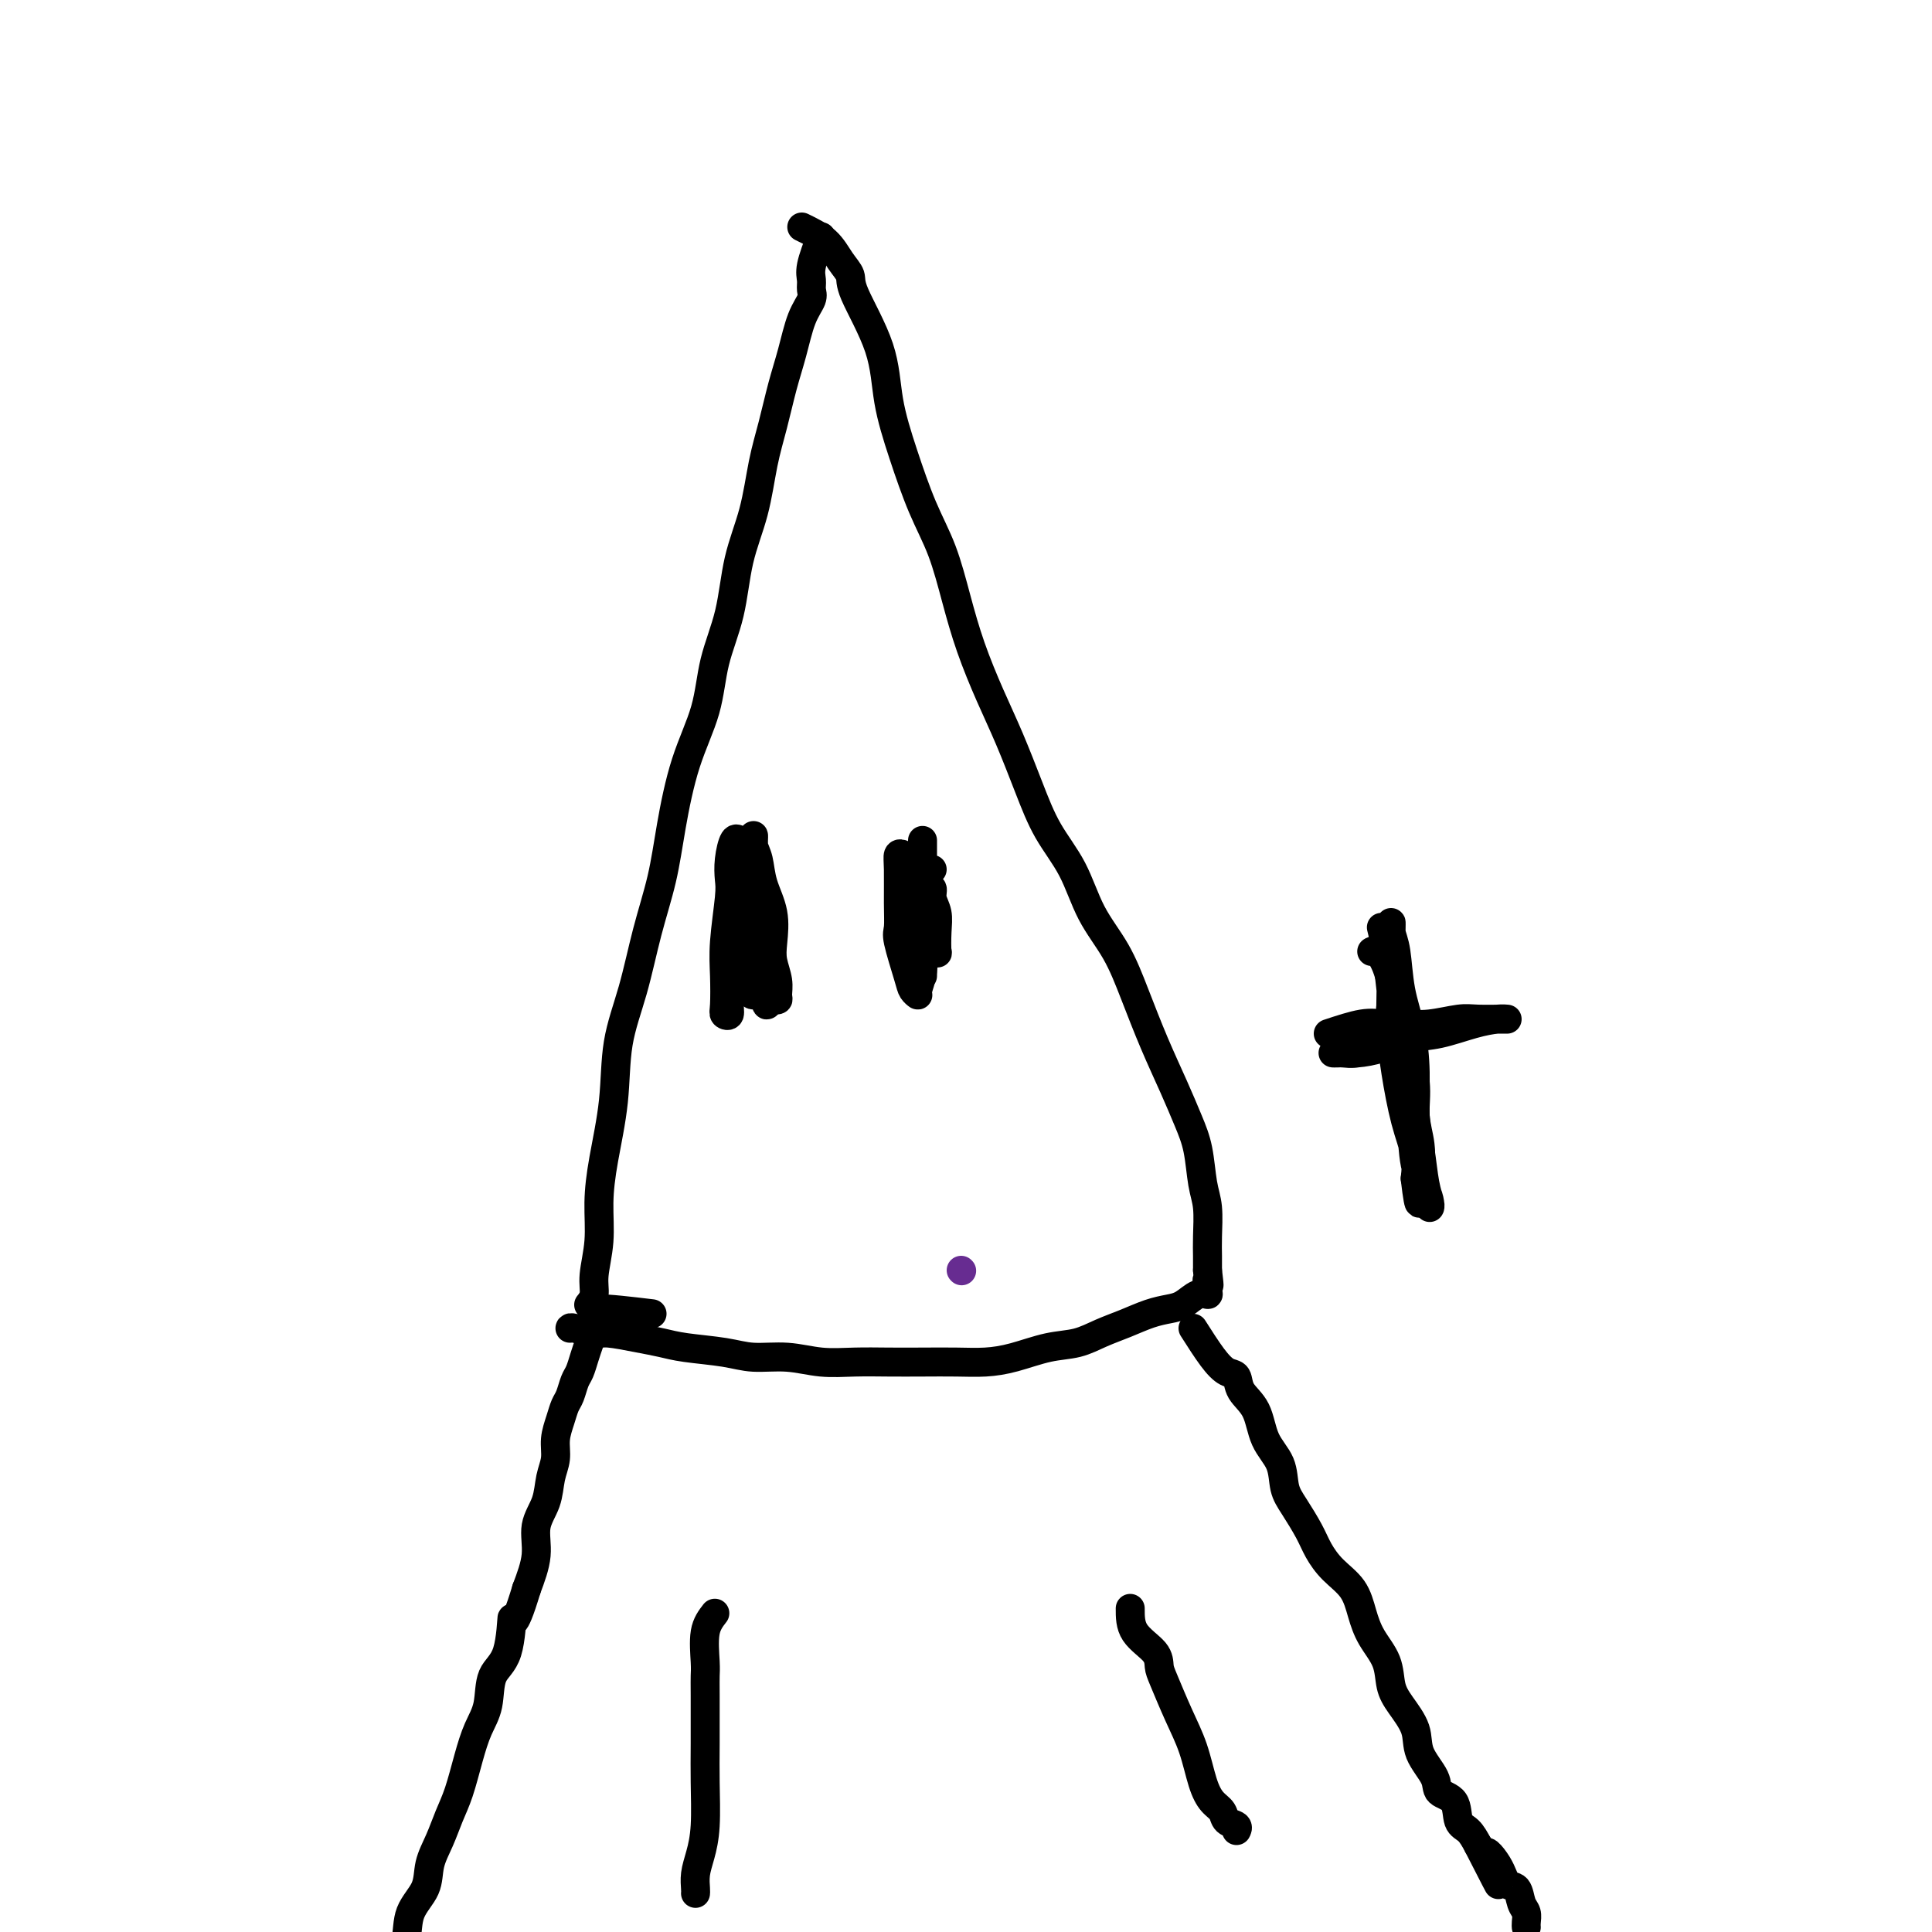 <svg viewBox='0 0 400 400' version='1.1' xmlns='http://www.w3.org/2000/svg' xmlns:xlink='http://www.w3.org/1999/xlink'><g fill='none' stroke='#000000' stroke-width='6' stroke-linecap='round' stroke-linejoin='round'><path d='M170,49c-0.849,2.246 -1.697,4.492 -2,6c-0.303,1.508 -0.059,2.278 0,3c0.059,0.722 -0.067,1.397 0,2c0.067,0.603 0.327,1.135 0,2c-0.327,0.865 -1.243,2.064 -2,4c-0.757,1.936 -1.357,4.608 -2,7c-0.643,2.392 -1.331,4.505 -2,7c-0.669,2.495 -1.319,5.374 -2,8c-0.681,2.626 -1.394,4.999 -2,8c-0.606,3.001 -1.105,6.630 -2,10c-0.895,3.370 -2.186,6.481 -3,10c-0.814,3.519 -1.153,7.445 -2,11c-0.847,3.555 -2.204,6.740 -3,10c-0.796,3.260 -1.031,6.596 -2,10c-0.969,3.404 -2.671,6.874 -4,11c-1.329,4.126 -2.286,8.906 -3,13c-0.714,4.094 -1.184,7.503 -2,11c-0.816,3.497 -1.976,7.083 -3,11c-1.024,3.917 -1.910,8.166 -3,12c-1.090,3.834 -2.382,7.254 -3,11c-0.618,3.746 -0.562,7.818 -1,12c-0.438,4.182 -1.370,8.475 -2,12c-0.630,3.525 -0.957,6.283 -1,9c-0.043,2.717 0.198,5.394 0,8c-0.198,2.606 -0.837,5.142 -1,7c-0.163,1.858 0.148,3.039 0,4c-0.148,0.961 -0.757,1.703 -1,2c-0.243,0.297 -0.122,0.148 0,0'/><path d='M166,47c1.836,0.892 3.672,1.785 5,3c1.328,1.215 2.147,2.754 3,4c0.853,1.246 1.739,2.201 2,3c0.261,0.799 -0.104,1.442 1,4c1.104,2.558 3.678,7.029 5,11c1.322,3.971 1.393,7.440 2,11c0.607,3.560 1.750,7.210 3,11c1.250,3.790 2.606,7.718 4,11c1.394,3.282 2.826,5.917 4,9c1.174,3.083 2.088,6.614 3,10c0.912,3.386 1.821,6.626 3,10c1.179,3.374 2.629,6.881 4,10c1.371,3.119 2.662,5.851 4,9c1.338,3.149 2.724,6.716 4,10c1.276,3.284 2.441,6.285 4,9c1.559,2.715 3.512,5.142 5,8c1.488,2.858 2.513,6.145 4,9c1.487,2.855 3.438,5.277 5,8c1.562,2.723 2.737,5.748 4,9c1.263,3.252 2.614,6.733 4,10c1.386,3.267 2.806,6.321 4,9c1.194,2.679 2.162,4.982 3,7c0.838,2.018 1.545,3.751 2,6c0.455,2.249 0.658,5.014 1,7c0.342,1.986 0.824,3.192 1,5c0.176,1.808 0.047,4.218 0,6c-0.047,1.782 -0.014,2.938 0,4c0.014,1.062 0.007,2.031 0,3'/><path d='M250,263c0.625,5.146 0.186,2.510 0,2c-0.186,-0.510 -0.121,1.106 0,2c0.121,0.894 0.298,1.065 0,1c-0.298,-0.065 -1.072,-0.365 -2,0c-0.928,0.365 -2.011,1.396 -3,2c-0.989,0.604 -1.883,0.782 -3,1c-1.117,0.218 -2.456,0.477 -4,1c-1.544,0.523 -3.293,1.309 -5,2c-1.707,0.691 -3.372,1.285 -5,2c-1.628,0.715 -3.220,1.551 -5,2c-1.780,0.449 -3.748,0.513 -6,1c-2.252,0.487 -4.789,1.399 -7,2c-2.211,0.601 -4.098,0.893 -6,1c-1.902,0.107 -3.819,0.030 -6,0c-2.181,-0.030 -4.625,-0.012 -7,0c-2.375,0.012 -4.679,0.018 -7,0c-2.321,-0.018 -4.658,-0.060 -7,0c-2.342,0.060 -4.688,0.223 -7,0c-2.312,-0.223 -4.589,-0.833 -7,-1c-2.411,-0.167 -4.957,0.110 -7,0c-2.043,-0.110 -3.584,-0.608 -6,-1c-2.416,-0.392 -5.709,-0.678 -8,-1c-2.291,-0.322 -3.581,-0.678 -5,-1c-1.419,-0.322 -2.969,-0.608 -5,-1c-2.031,-0.392 -4.544,-0.890 -6,-1c-1.456,-0.110 -1.854,0.166 -3,0c-1.146,-0.166 -3.039,-0.776 -4,-1c-0.961,-0.224 -0.989,-0.064 -1,0c-0.011,0.064 -0.006,0.032 0,0'/><path d='M152,181c0.400,-2.448 0.801,-4.895 1,-6c0.199,-1.105 0.198,-0.867 0,-1c-0.198,-0.133 -0.593,-0.638 -1,0c-0.407,0.638 -0.827,2.419 -1,4c-0.173,1.581 -0.099,2.962 0,4c0.099,1.038 0.222,1.731 0,4c-0.222,2.269 -0.787,6.112 -1,9c-0.213,2.888 -0.072,4.820 0,7c0.072,2.180 0.074,4.610 0,6c-0.074,1.390 -0.226,1.742 0,2c0.226,0.258 0.830,0.423 1,0c0.170,-0.423 -0.094,-1.434 0,-3c0.094,-1.566 0.547,-3.687 1,-6c0.453,-2.313 0.906,-4.820 1,-7c0.094,-2.180 -0.171,-4.035 0,-6c0.171,-1.965 0.778,-4.039 1,-6c0.222,-1.961 0.060,-3.808 0,-5c-0.060,-1.192 -0.016,-1.728 0,-2c0.016,-0.272 0.005,-0.280 0,1c-0.005,1.280 -0.002,3.849 0,6c0.002,2.151 0.003,3.883 0,6c-0.003,2.117 -0.012,4.620 0,7c0.012,2.380 0.044,4.638 0,6c-0.044,1.362 -0.166,1.828 0,2c0.166,0.172 0.619,0.049 1,0c0.381,-0.049 0.691,-0.025 1,0'/><path d='M156,203c0.309,3.762 0.083,0.166 0,-2c-0.083,-2.166 -0.022,-2.902 0,-4c0.022,-1.098 0.006,-2.559 0,-4c-0.006,-1.441 -0.002,-2.864 0,-4c0.002,-1.136 0.000,-1.986 0,-3c-0.000,-1.014 -0.000,-2.193 0,-3c0.000,-0.807 0.000,-1.241 0,-2c-0.000,-0.759 -0.001,-1.844 0,-3c0.001,-1.156 0.004,-2.383 0,-3c-0.004,-0.617 -0.013,-0.624 0,-1c0.013,-0.376 0.050,-1.120 0,-1c-0.050,0.120 -0.185,1.106 0,2c0.185,0.894 0.689,1.698 1,3c0.311,1.302 0.427,3.104 1,5c0.573,1.896 1.603,3.888 2,6c0.397,2.112 0.160,4.345 0,6c-0.160,1.655 -0.243,2.731 0,4c0.243,1.269 0.812,2.732 1,4c0.188,1.268 -0.005,2.340 0,3c0.005,0.660 0.207,0.909 0,1c-0.207,0.091 -0.825,0.025 -1,0c-0.175,-0.025 0.093,-0.007 0,0c-0.093,0.007 -0.546,0.004 -1,0'/><path d='M159,207c-0.274,2.541 -0.459,-0.106 -1,-1c-0.541,-0.894 -1.436,-0.033 -2,0c-0.564,0.033 -0.796,-0.761 -1,-1c-0.204,-0.239 -0.380,0.076 -1,0c-0.620,-0.076 -1.682,-0.543 -2,-1c-0.318,-0.457 0.110,-0.902 0,-1c-0.110,-0.098 -0.757,0.153 -1,0c-0.243,-0.153 -0.080,-0.709 0,-1c0.080,-0.291 0.078,-0.318 0,-1c-0.078,-0.682 -0.231,-2.018 0,-3c0.231,-0.982 0.847,-1.608 1,-2c0.153,-0.392 -0.155,-0.550 0,-1c0.155,-0.450 0.774,-1.193 1,-1c0.226,0.193 0.061,1.321 0,2c-0.061,0.679 -0.017,0.908 0,1c0.017,0.092 0.009,0.046 0,0'/><path d='M193,180c-1.600,-0.337 -3.199,-0.673 -4,-1c-0.801,-0.327 -0.803,-0.644 -1,-1c-0.197,-0.356 -0.588,-0.751 -1,-1c-0.412,-0.249 -0.844,-0.353 -1,0c-0.156,0.353 -0.035,1.162 0,3c0.035,1.838 -0.016,4.705 0,7c0.016,2.295 0.099,4.016 0,5c-0.099,0.984 -0.381,1.229 0,3c0.381,1.771 1.426,5.067 2,7c0.574,1.933 0.675,2.504 1,3c0.325,0.496 0.872,0.917 1,1c0.128,0.083 -0.162,-0.173 0,-1c0.162,-0.827 0.775,-2.225 1,-4c0.225,-1.775 0.060,-3.928 0,-6c-0.060,-2.072 -0.016,-4.061 0,-6c0.016,-1.939 0.004,-3.826 0,-6c-0.004,-2.174 -0.001,-4.636 0,-6c0.001,-1.364 0.000,-1.630 0,-2c-0.000,-0.370 -0.000,-0.844 0,-1c0.000,-0.156 0.000,0.005 0,1c-0.000,0.995 -0.000,2.823 0,5c0.000,2.177 0.000,4.701 0,7c-0.000,2.299 -0.000,4.371 0,6c0.000,1.629 0.000,2.814 0,4'/><path d='M191,197c-0.000,4.363 -0.000,3.771 0,4c0.000,0.229 0.001,1.279 0,1c-0.001,-0.279 -0.004,-1.887 0,-3c0.004,-1.113 0.015,-1.732 0,-3c-0.015,-1.268 -0.057,-3.184 0,-5c0.057,-1.816 0.215,-3.533 0,-5c-0.215,-1.467 -0.801,-2.684 -1,-4c-0.199,-1.316 -0.012,-2.731 0,-2c0.012,0.731 -0.151,3.606 0,6c0.151,2.394 0.615,4.305 1,6c0.385,1.695 0.691,3.175 1,4c0.309,0.825 0.620,0.997 1,1c0.380,0.003 0.830,-0.162 1,0c0.170,0.162 0.061,0.653 0,0c-0.061,-0.653 -0.073,-2.449 0,-4c0.073,-1.551 0.230,-2.857 0,-4c-0.230,-1.143 -0.846,-2.122 -1,-3c-0.154,-0.878 0.155,-1.655 0,-2c-0.155,-0.345 -0.774,-0.257 -1,0c-0.226,0.257 -0.061,0.682 0,2c0.061,1.318 0.016,3.529 0,5c-0.016,1.471 -0.004,2.204 0,3c0.004,0.796 0.001,1.656 0,2c-0.001,0.344 -0.001,0.172 0,0'/><path d='M135,272c-4.643,-0.555 -9.285,-1.110 -11,-1c-1.715,0.110 -0.501,0.886 0,1c0.501,0.114 0.289,-0.432 0,0c-0.289,0.432 -0.655,1.844 -1,3c-0.345,1.156 -0.670,2.057 -1,3c-0.330,0.943 -0.666,1.929 -1,3c-0.334,1.071 -0.667,2.229 -1,3c-0.333,0.771 -0.668,1.157 -1,2c-0.332,0.843 -0.663,2.143 -1,3c-0.337,0.857 -0.682,1.270 -1,2c-0.318,0.730 -0.609,1.776 -1,3c-0.391,1.224 -0.883,2.626 -1,4c-0.117,1.374 0.142,2.721 0,4c-0.142,1.279 -0.684,2.489 -1,4c-0.316,1.511 -0.404,3.323 -1,5c-0.596,1.677 -1.699,3.221 -2,5c-0.301,1.779 0.200,3.794 0,6c-0.200,2.206 -1.100,4.603 -2,7'/><path d='M109,329c-2.986,9.966 -2.950,5.882 -3,6c-0.050,0.118 -0.187,4.437 -1,7c-0.813,2.563 -2.301,3.371 -3,5c-0.699,1.629 -0.610,4.080 -1,6c-0.390,1.920 -1.259,3.310 -2,5c-0.741,1.690 -1.355,3.679 -2,6c-0.645,2.321 -1.323,4.973 -2,7c-0.677,2.027 -1.355,3.429 -2,5c-0.645,1.571 -1.257,3.311 -2,5c-0.743,1.689 -1.617,3.329 -2,5c-0.383,1.671 -0.273,3.374 -1,5c-0.727,1.626 -2.290,3.174 -3,5c-0.710,1.826 -0.569,3.929 -1,6c-0.431,2.071 -1.436,4.110 -2,6c-0.564,1.890 -0.687,3.630 -1,5c-0.313,1.370 -0.815,2.369 -1,3c-0.185,0.631 -0.053,0.895 0,1c0.053,0.105 0.026,0.053 0,0'/><path d='M247,275c1.409,2.208 2.818,4.416 4,6c1.182,1.584 2.135,2.545 3,3c0.865,0.455 1.640,0.406 2,1c0.360,0.594 0.305,1.832 1,3c0.695,1.168 2.138,2.268 3,4c0.862,1.732 1.141,4.098 2,6c0.859,1.902 2.299,3.341 3,5c0.701,1.659 0.665,3.539 1,5c0.335,1.461 1.042,2.504 2,4c0.958,1.496 2.168,3.445 3,5c0.832,1.555 1.285,2.715 2,4c0.715,1.285 1.691,2.695 3,4c1.309,1.305 2.952,2.505 4,4c1.048,1.495 1.501,3.283 2,5c0.499,1.717 1.045,3.361 2,5c0.955,1.639 2.320,3.273 3,5c0.680,1.727 0.677,3.547 1,5c0.323,1.453 0.973,2.539 2,4c1.027,1.461 2.429,3.295 3,5c0.571,1.705 0.309,3.279 1,5c0.691,1.721 2.335,3.587 3,5c0.665,1.413 0.352,2.373 1,3c0.648,0.627 2.256,0.921 3,2c0.744,1.079 0.623,2.944 1,4c0.377,1.056 1.250,1.302 2,2c0.750,0.698 1.375,1.849 2,3'/><path d='M306,382c7.473,14.606 3.154,6.119 2,3c-1.154,-3.119 0.857,-0.872 2,1c1.143,1.872 1.416,3.370 2,4c0.584,0.630 1.477,0.393 2,1c0.523,0.607 0.676,2.058 1,3c0.324,0.942 0.819,1.376 1,2c0.181,0.624 0.049,1.437 0,2c-0.049,0.563 -0.014,0.875 0,1c0.014,0.125 0.007,0.062 0,0'/><path d='M148,334c-0.845,1.088 -1.691,2.176 -2,4c-0.309,1.824 -0.083,4.385 0,6c0.083,1.615 0.023,2.286 0,3c-0.023,0.714 -0.009,1.471 0,4c0.009,2.529 0.013,6.830 0,10c-0.013,3.170 -0.042,5.210 0,8c0.042,2.790 0.155,6.331 0,9c-0.155,2.669 -0.577,4.467 -1,6c-0.423,1.533 -0.845,2.803 -1,4c-0.155,1.197 -0.042,2.322 0,3c0.042,0.678 0.012,0.908 0,1c-0.012,0.092 -0.006,0.046 0,0'/><path d='M234,333c-0.003,1.739 -0.006,3.478 1,5c1.006,1.522 3.022,2.827 4,4c0.978,1.173 0.920,2.214 1,3c0.080,0.786 0.300,1.317 1,3c0.700,1.683 1.879,4.520 3,7c1.121,2.480 2.183,4.605 3,7c0.817,2.395 1.389,5.061 2,7c0.611,1.939 1.260,3.150 2,4c0.740,0.850 1.571,1.338 2,2c0.429,0.662 0.455,1.497 1,2c0.545,0.503 1.608,0.674 2,1c0.392,0.326 0.112,0.807 0,1c-0.112,0.193 -0.056,0.096 0,0'/><path d='M275,214c2.550,-0.845 5.099,-1.689 7,-2c1.901,-0.311 3.152,-0.087 4,0c0.848,0.087 1.291,0.037 2,0c0.709,-0.037 1.682,-0.063 3,0c1.318,0.063 2.981,0.213 5,0c2.019,-0.213 4.393,-0.790 6,-1c1.607,-0.210 2.446,-0.054 4,0c1.554,0.054 3.824,0.008 5,0c1.176,-0.008 1.257,0.024 1,0c-0.257,-0.024 -0.854,-0.105 -2,0c-1.146,0.105 -2.841,0.396 -5,1c-2.159,0.604 -4.782,1.521 -7,2c-2.218,0.479 -4.033,0.521 -6,1c-1.967,0.479 -4.088,1.396 -6,2c-1.912,0.604 -3.617,0.893 -5,1c-1.383,0.107 -2.444,0.030 -3,0c-0.556,-0.030 -0.608,-0.012 -1,0c-0.392,0.012 -1.124,0.017 -1,0c0.124,-0.017 1.105,-0.057 2,0c0.895,0.057 1.704,0.211 3,0c1.296,-0.211 3.080,-0.788 4,-1c0.920,-0.212 0.977,-0.061 1,0c0.023,0.061 0.011,0.030 0,0'/><path d='M286,192c0.313,1.275 0.625,2.551 1,5c0.375,2.449 0.811,6.072 1,8c0.189,1.928 0.130,2.160 0,3c-0.130,0.840 -0.329,2.286 0,5c0.329,2.714 1.188,6.695 2,10c0.812,3.305 1.576,5.933 2,9c0.424,3.067 0.507,6.572 1,9c0.493,2.428 1.397,3.780 2,5c0.603,1.220 0.905,2.310 1,3c0.095,0.690 -0.017,0.982 0,1c0.017,0.018 0.163,-0.239 0,-1c-0.163,-0.761 -0.634,-2.028 -1,-4c-0.366,-1.972 -0.627,-4.649 -1,-7c-0.373,-2.351 -0.859,-4.376 -1,-7c-0.141,-2.624 0.064,-5.847 0,-9c-0.064,-3.153 -0.395,-6.237 -1,-9c-0.605,-2.763 -1.483,-5.207 -2,-8c-0.517,-2.793 -0.675,-5.935 -1,-8c-0.325,-2.065 -0.819,-3.052 -1,-4c-0.181,-0.948 -0.049,-1.856 0,-2c0.049,-0.144 0.015,0.477 0,2c-0.015,1.523 -0.013,3.949 0,6c0.013,2.051 0.035,3.727 0,6c-0.035,2.273 -0.128,5.142 0,8c0.128,2.858 0.478,5.704 1,9c0.522,3.296 1.218,7.041 2,10c0.782,2.959 1.652,5.131 2,7c0.348,1.869 0.174,3.434 0,5'/><path d='M293,244c1.005,8.524 1.017,4.335 1,2c-0.017,-2.335 -0.063,-2.818 0,-4c0.063,-1.182 0.235,-3.065 0,-5c-0.235,-1.935 -0.878,-3.921 -1,-6c-0.122,-2.079 0.276,-4.249 0,-7c-0.276,-2.751 -1.226,-6.082 -2,-9c-0.774,-2.918 -1.370,-5.423 -2,-8c-0.630,-2.577 -1.293,-5.226 -2,-7c-0.707,-1.774 -1.458,-2.671 -2,-3c-0.542,-0.329 -0.877,-0.089 -1,0c-0.123,0.089 -0.035,0.025 0,0c0.035,-0.025 0.018,-0.013 0,0'/></g>
<g fill='none' stroke='#672C91' stroke-width='6' stroke-linecap='round' stroke-linejoin='round'><path d='M199,263c0.000,0.000 0.100,0.100 0.1,0.1'/></g>
</svg>